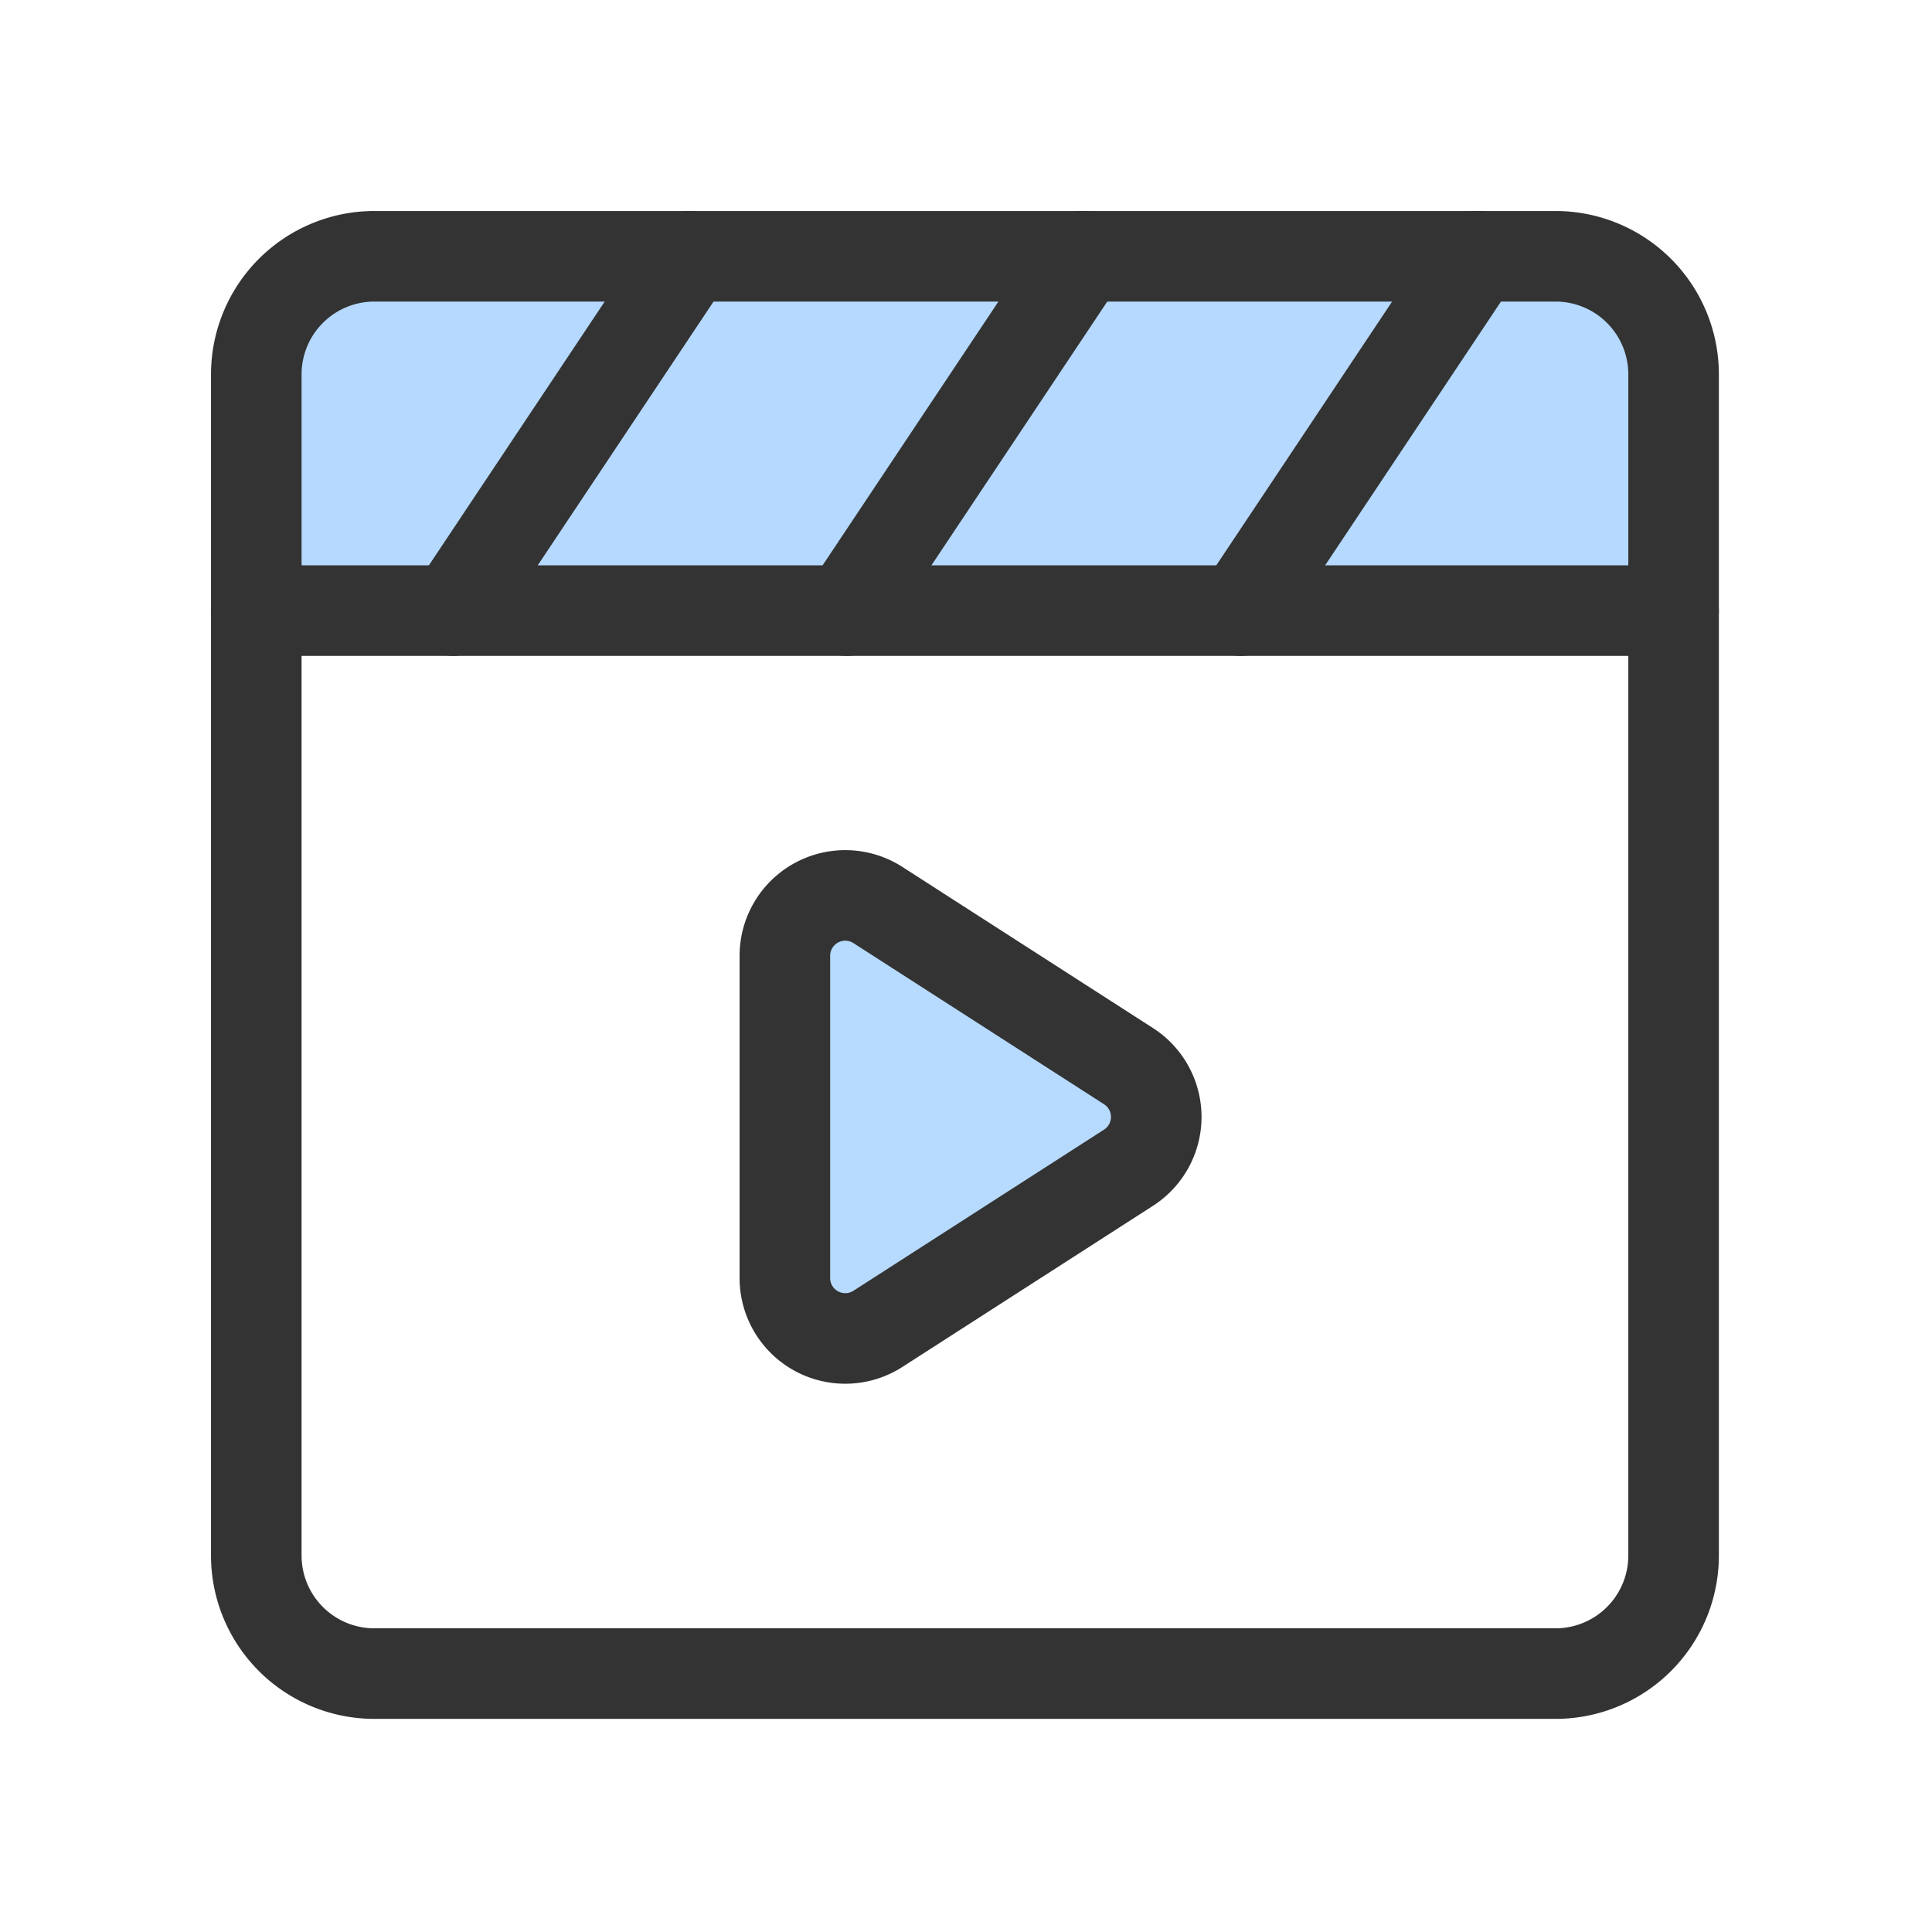 <svg xmlns="http://www.w3.org/2000/svg" width="32" height="32" viewBox="0 0 32 32">
  <g id="_6-1" data-name="6-1" transform="translate(-4 -4)">
    <g id="椭圆_5107" data-name="椭圆 5107" transform="translate(4 4)" fill="none" stroke="#333" stroke-width="1.5" opacity="0">
      <circle cx="16" cy="16" r="16" stroke="none"/>
      <circle cx="16" cy="16" r="15.25" fill="none"/>
    </g>
    <rect id="矩形_34759" data-name="矩形 34759" width="24" height="6" rx="2" transform="translate(8 8)" fill="#6cb5ff" opacity="0.5"/>
    <g id="组_61139" data-name="组 61139" transform="translate(8.245 8.245)">
      <path id="路径_32008" data-name="路径 32008" d="M27.519,6H7.956A1.956,1.956,0,0,0,6,7.956V27.519a1.956,1.956,0,0,0,1.956,1.956H27.519a1.956,1.956,0,0,0,1.956-1.956V7.956A1.956,1.956,0,0,0,27.519,6Z" transform="translate(-6 -6)" fill="none" stroke="#333" stroke-linecap="round" stroke-linejoin="round" stroke-width="1.5"/>
      <path id="路径_32010" data-name="路径 32010" d="M6,15H29.475" transform="translate(-6 -9.131)" fill="none" stroke="#333" stroke-linecap="round" stroke-linejoin="round" stroke-width="1.5"/>
      <path id="路径_32011" data-name="路径 32011" d="M30.912,6,27,11.869" transform="translate(-17.219 -6)" fill="none" stroke="#333" stroke-linecap="round" stroke-linejoin="round" stroke-width="1.5"/>
      <path id="路径_32013" data-name="路径 32013" d="M30.912,6,27,11.869" transform="translate(-10.698 -6)" fill="none" stroke="#333" stroke-linecap="round" stroke-linejoin="round" stroke-width="1.5"/>
      <path id="路径_32012" data-name="路径 32012" d="M18.912,6,15,11.869" transform="translate(-11.74 -6)" fill="none" stroke="#333" stroke-linecap="round" stroke-linejoin="round" stroke-width="1.5"/>
      <path id="多边形_1" data-name="多边形 1" d="M3.659,1.308a1,1,0,0,1,1.682,0L8.01,5.459A1,1,0,0,1,7.168,7H1.832A1,1,0,0,1,.99,5.459Z" transform="translate(15.755 9.755) rotate(90)" fill="rgba(108,181,255,0.49)" stroke="#333" stroke-width="1.5"/>
    </g>
  </g>
</svg>
